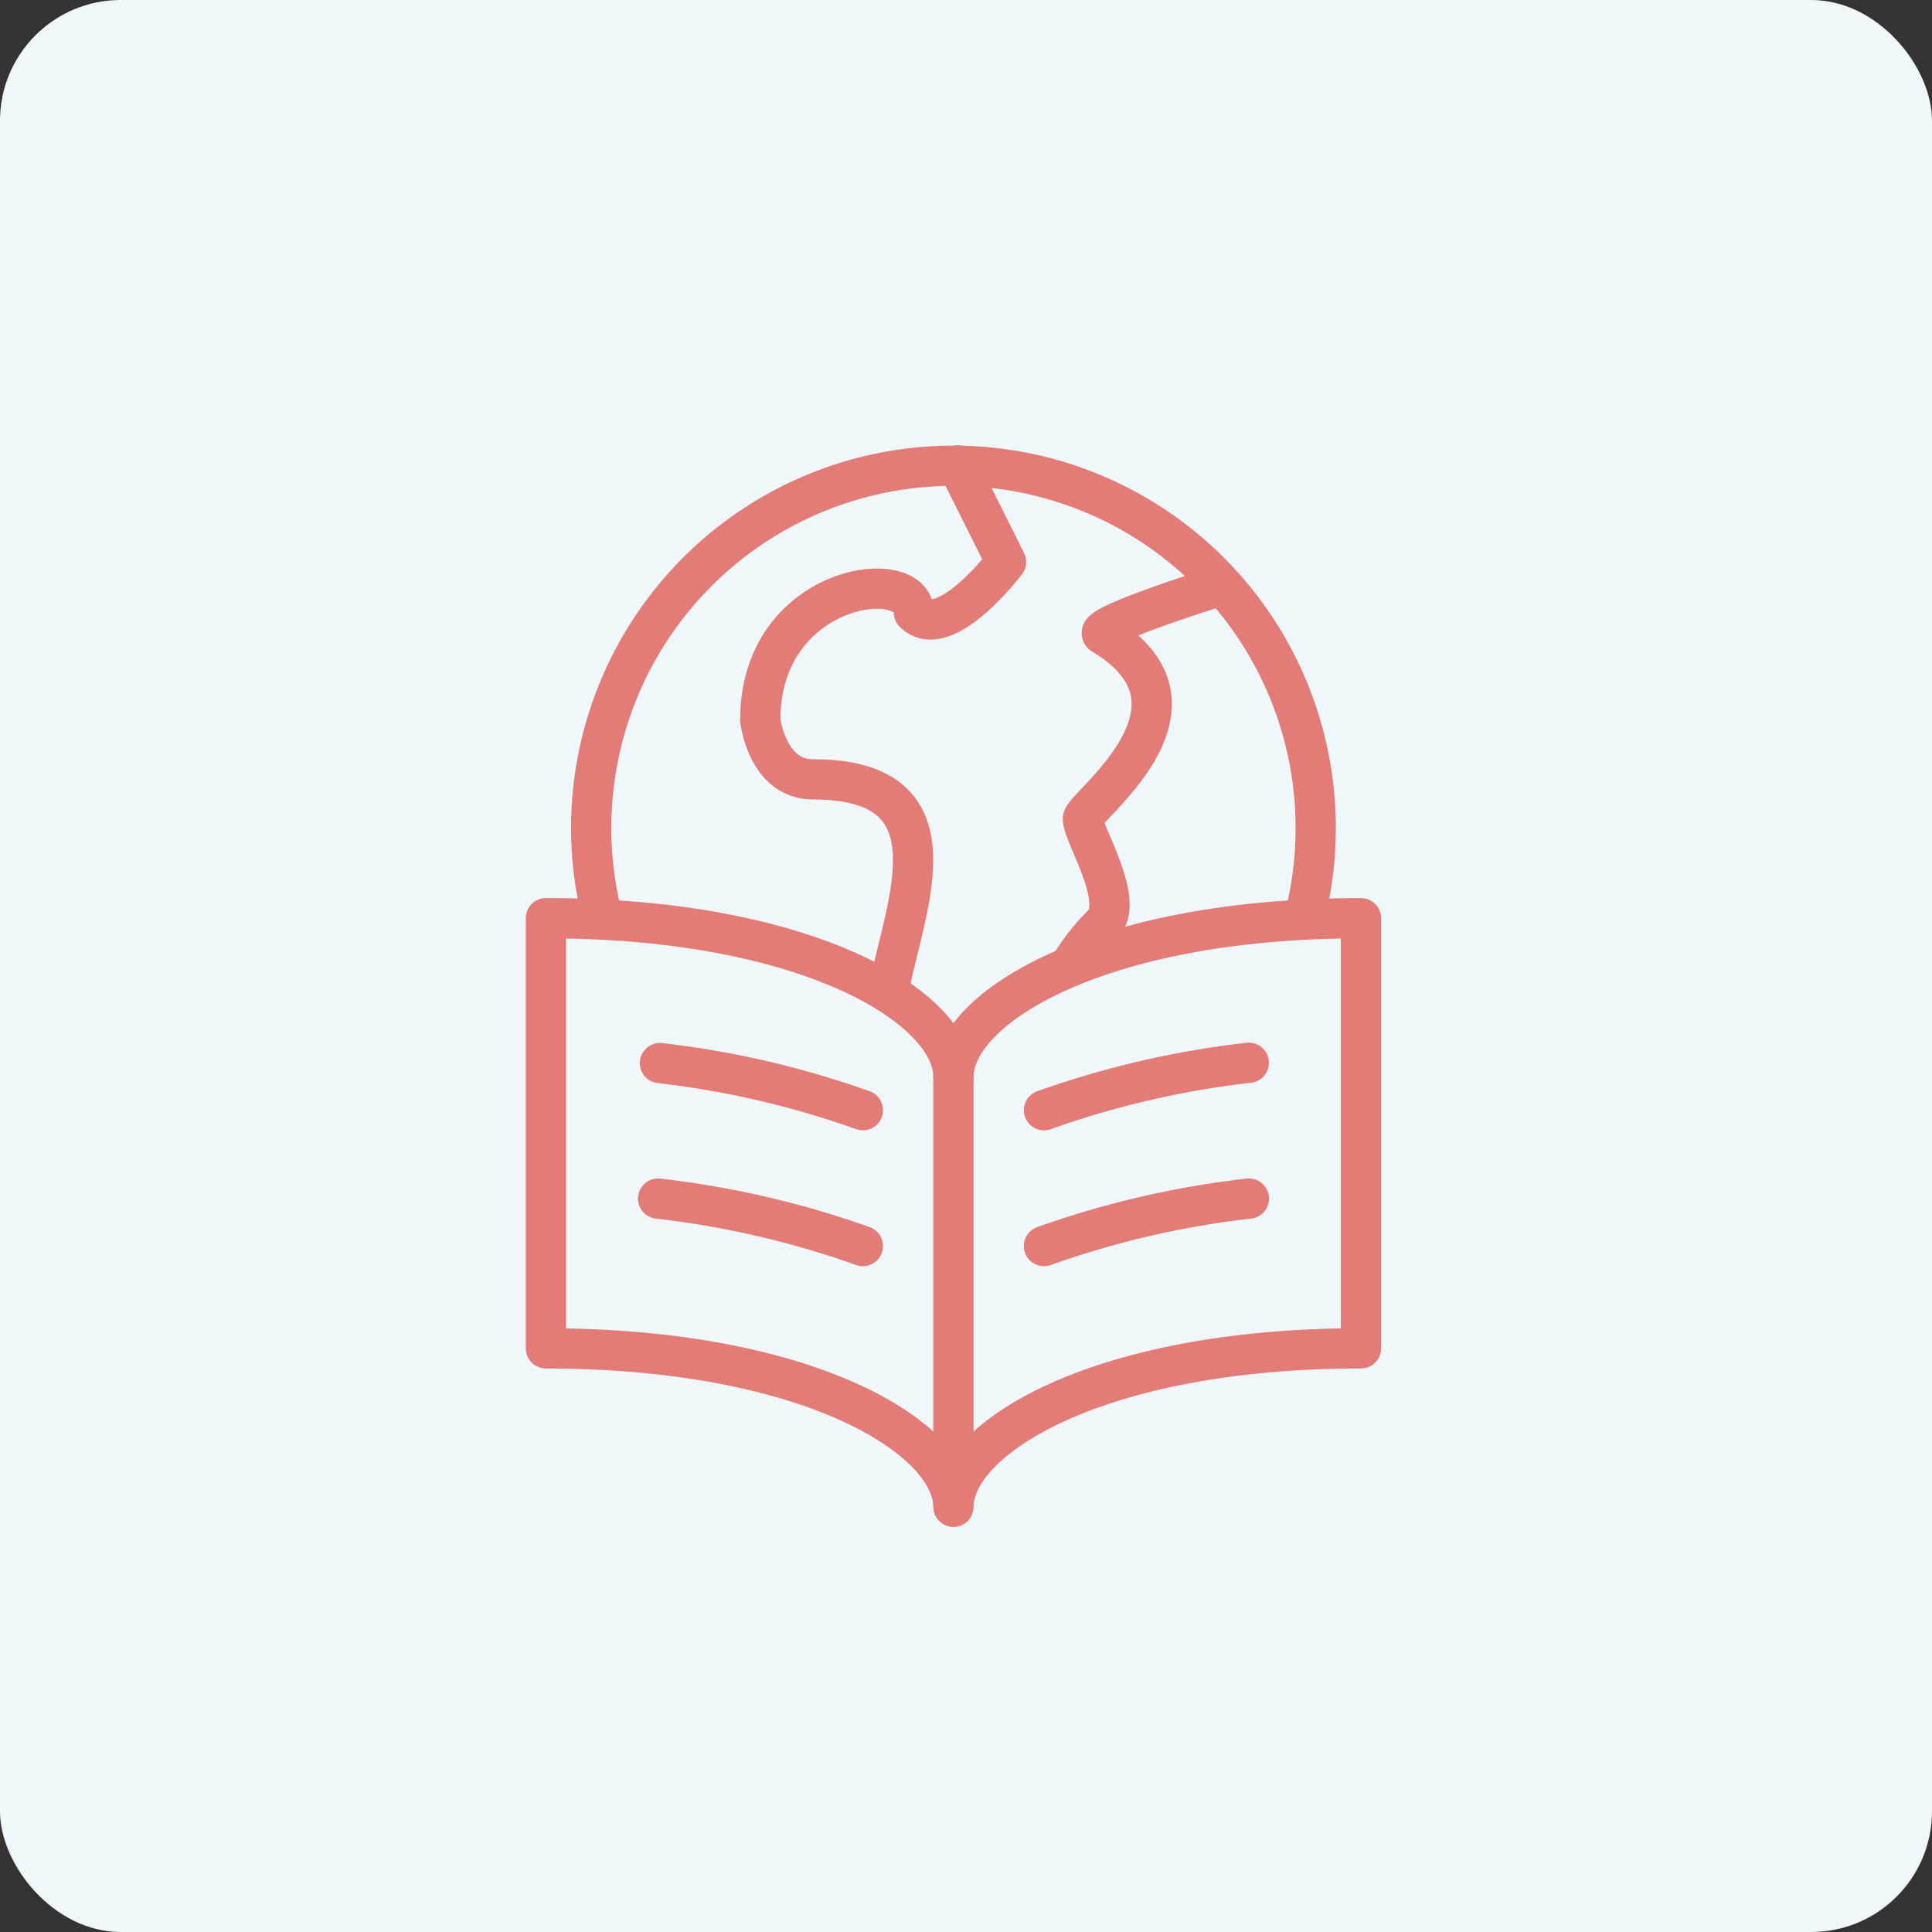 <?xml version="1.0" encoding="UTF-8"?>
<svg xmlns="http://www.w3.org/2000/svg" xmlns:xlink="http://www.w3.org/1999/xlink" width="48" height="48" viewBox="0 0 48 48">
  <rect x="0" y="0" width="48" height="48" fill="#333333" stroke="none"/>
  <defs>
    <clipPath id="clip-path">
      <rect id="Rechteck_330" data-name="Rechteck 330" width="21.375" height="27" fill="none" stroke="#e37b76" stroke-width="1"></rect>
    </clipPath>
  </defs>
  <g id="Gruppe_723" data-name="Gruppe 723" transform="translate(-1433 -386)">
    <g id="Gruppe_562" data-name="Gruppe 562" transform="translate(471 156)">
      <g id="Gruppe_508" data-name="Gruppe 508" transform="translate(-7 14)">
        <rect id="Rechteck_279" data-name="Rechteck 279" width="48" height="48" rx="3" transform="translate(969 216)" fill="#f0f7fb"></rect>
      </g>
    </g>
    <g id="Gruppe_669" data-name="Gruppe 669" transform="translate(1446 397)">
      <g id="Gruppe_668" data-name="Gruppe 668" clip-path="url(#clip-path)">
        <path id="Pfad_4316" data-name="Pfad 4316" d="M1.786,11.757a9,9,0,1,1,17.431-.007" transform="translate(0.188 0.063)" fill="none" stroke="#e37b76" stroke-linecap="round" stroke-linejoin="round" stroke-width="1"></path>
        <path id="Pfad_4317" data-name="Pfad 4317" d="M8.446,13.436c.415-2.082,1.76-5.136-1.9-5.136C5.4,8.3,5.234,6.828,5.234,6.828c0-3.382,3.817-3.872,3.817-2.673.764.764,2.29-1.256,2.29-1.256L10.142.5" transform="translate(0.654 0.063)" fill="none" stroke="#e37b76" stroke-linecap="round" stroke-linejoin="round" stroke-width="1"></path>
        <path id="Pfad_4318" data-name="Pfad 4318" d="M15.775,3.167s-3.219,1-2.891,1.2c3,1.8-.492,4.279-.492,4.583,0,.381,1.063,2.044.492,2.617a5.341,5.341,0,0,0-.777.974" transform="translate(1.513 0.396)" fill="none" stroke="#e37b76" stroke-linecap="round" stroke-linejoin="round" stroke-width="1"></path>
        <path id="Pfad_4319" data-name="Pfad 4319" d="M10.625,14.438c0-1.687,3.541-3.937,10.125-3.937V21.187c-6.583,0-10.125,2.25-10.125,3.938,0-1.687-3.543-3.937-10.125-3.937V10.5C7.082,10.5,10.625,12.75,10.625,14.438Z" transform="translate(0.063 1.312)" fill="none" stroke="#e37b76" stroke-linecap="round" stroke-linejoin="round" stroke-width="1"></path>
        <line id="Linie_117" data-name="Linie 117" y2="10.547" transform="translate(10.687 15.75)" fill="none" stroke="#e37b76" stroke-linecap="round" stroke-linejoin="round" stroke-width="1"></line>
        <path id="Pfad_4320" data-name="Pfad 4320" d="M8.06,14.87A22.675,22.675,0,0,0,3.02,13.7" transform="translate(0.377 1.712)" fill="none" stroke="#e37b76" stroke-linecap="round" stroke-linejoin="round" stroke-width="1"></path>
        <path id="Pfad_4321" data-name="Pfad 4321" d="M8.065,17.871a22.861,22.861,0,0,0-5.086-1.179" transform="translate(0.372 2.087)" fill="none" stroke="#e37b76" stroke-linecap="round" stroke-linejoin="round" stroke-width="1"></path>
        <path id="Pfad_4322" data-name="Pfad 4322" d="M11.5,14.871a22.806,22.806,0,0,1,5.088-1.179" transform="translate(1.438 1.712)" fill="none" stroke="#e37b76" stroke-linecap="round" stroke-linejoin="round" stroke-width="1"></path>
        <path id="Pfad_4323" data-name="Pfad 4323" d="M11.5,17.871a22.8,22.8,0,0,1,5.09-1.179" transform="translate(1.438 2.087)" fill="none" stroke="#e37b76" stroke-linecap="round" stroke-linejoin="round" stroke-width="1"></path>
      </g>
    </g>
  </g>
</svg>
